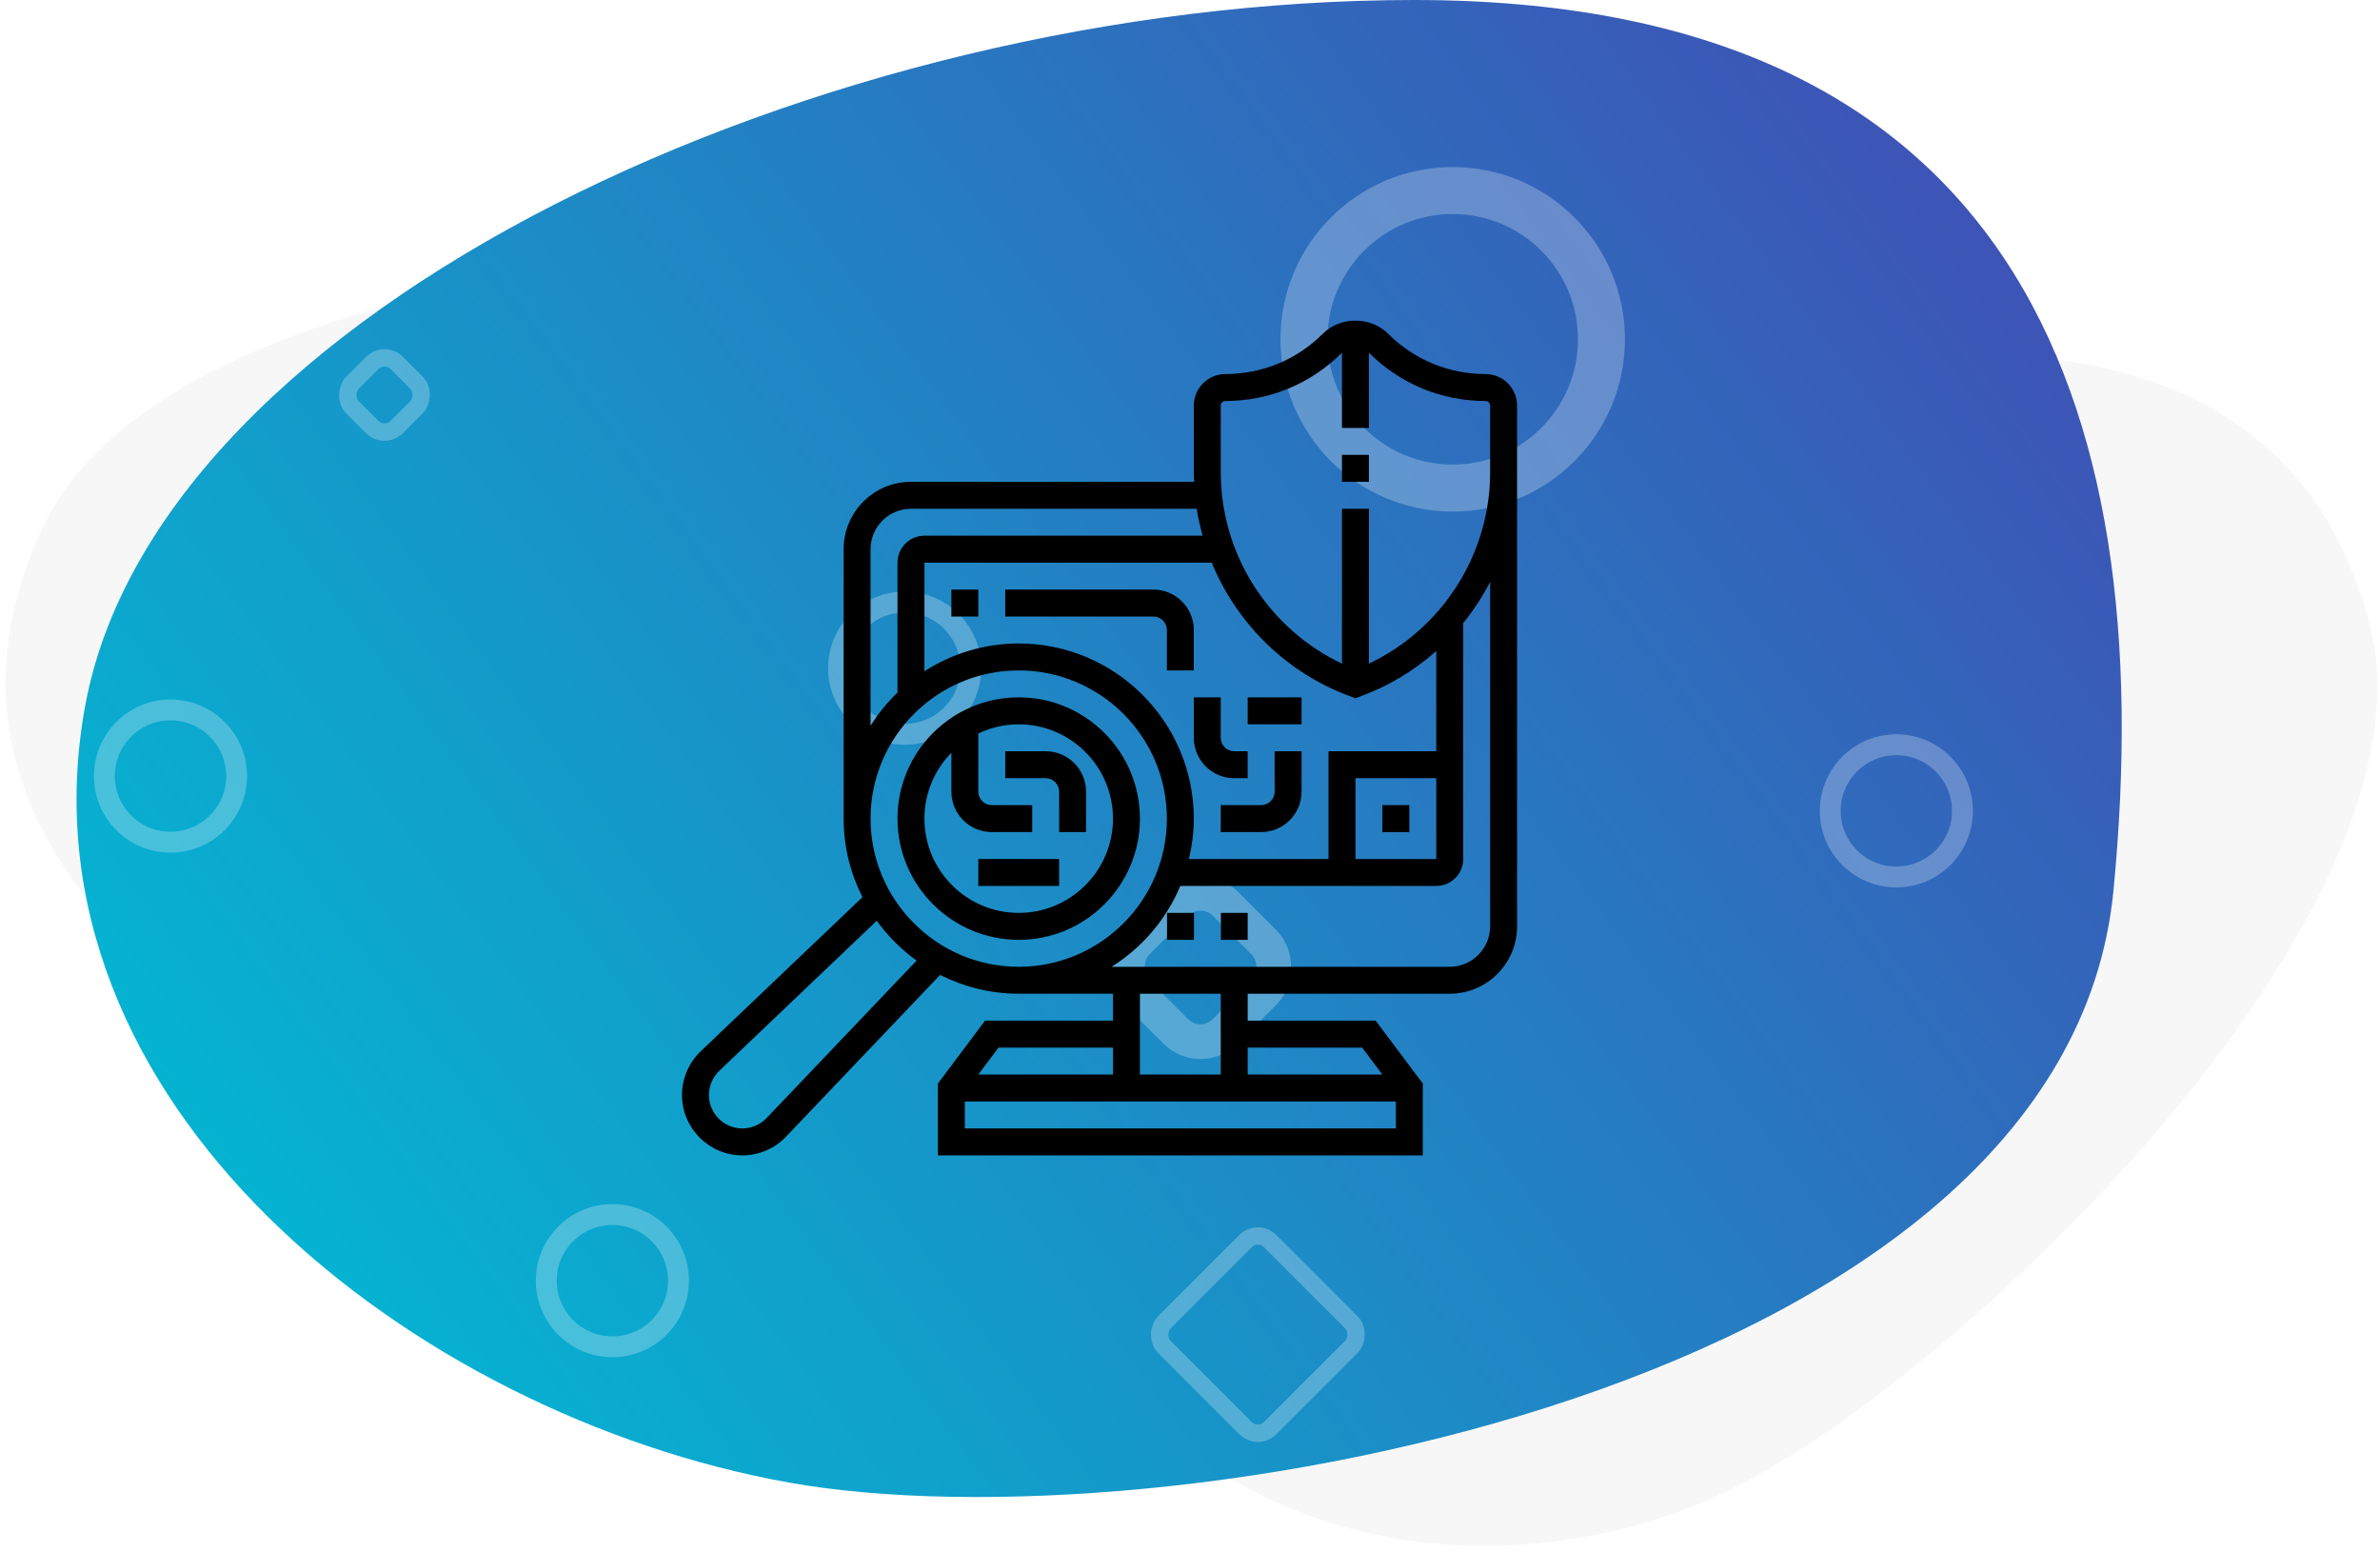 <?xml version="1.0" encoding="UTF-8"?>
<svg width="342px" height="223px" viewBox="0 0 342 223" version="1.1" xmlns="http://www.w3.org/2000/svg" xmlns:xlink="http://www.w3.org/1999/xlink">
    <title>Image</title>
    <defs>
        <linearGradient x1="100%" y1="23.219%" x2="0%" y2="76.781%" id="linearGradient-1">
            <stop stop-color="#3F51B5" offset="0%"></stop>
            <stop stop-color="#00BCD4" offset="100%"></stop>
        </linearGradient>
        <path d="M127.325,213 C181.193,222.647 310.724,199.609 317.694,128 C324.665,56.391 302.388,0 217.21,0 C132.032,0 36.607,44.516 26.223,101.5 C15.839,158.484 73.458,203.353 127.325,213 Z" id="path-2"></path>
        <filter id="filter-4">
            <feColorMatrix in="SourceGraphic" type="matrix" values="0 0 0 0 1 0 0 0 0 1 0 0 0 0 1 0 0 0 1 0"></feColorMatrix>
        </filter>
        <filter x="-19.2%" y="-19.2%" width="138.3%" height="138.3%" filterUnits="objectBoundingBox" id="filter-5">
            <feOffset dx="0" dy="4" in="SourceAlpha" result="shadowOffsetOuter1"></feOffset>
            <feGaussianBlur stdDeviation="4" in="shadowOffsetOuter1" result="shadowBlurOuter1"></feGaussianBlur>
            <feColorMatrix values="0 0 0 0 0   0 0 0 0 0   0 0 0 0 0  0 0 0 0.5 0" type="matrix" in="shadowBlurOuter1" result="shadowMatrixOuter1"></feColorMatrix>
            <feMerge>
                <feMergeNode in="shadowMatrixOuter1"></feMergeNode>
                <feMergeNode in="SourceGraphic"></feMergeNode>
            </feMerge>
        </filter>
    </defs>
    <g id="Feature-Page" stroke="none" stroke-width="1" fill="none" fill-rule="evenodd">
        <g transform="translate(-799, -942)" id="Body">
            <g transform="translate(-32, 103)">
                <g id="Features" transform="translate(226, 721)">
                    <g id="Group-11" transform="translate(0, 118)">
                        <g id="Row-1" transform="translate(1, 0)">
                            <g id="Image" transform="translate(590, 0)">
                                <path d="M87.252,172.449 C127.24,179.619 223.397,162.496 228.571,109.272 C233.746,56.048 191.082,29 154.337,29 C117.592,29 24.712,60.626 17.004,102.98 C9.295,145.334 47.264,165.278 87.252,172.449 Z" id="Oval" fill="#F7F7F7" transform="translate(122.5, 101.5) rotate(-345) translate(-122.5, -101.5) "></path>
                                <path d="M224.252,206.449 C264.24,213.619 360.397,196.496 365.571,143.272 C370.746,90.048 328.082,63 291.337,63 C254.592,63 161.712,94.626 154.004,136.98 C146.295,179.334 184.264,199.278 224.252,206.449 Z" id="Oval-Copy-8" fill="#F7F7F7" transform="translate(259.5, 135.5) rotate(-205) translate(-259.5, -135.5) "></path>
                                <mask id="mask-3" fill="white">
                                    <use xlink:href="#path-2"></use>
                                </mask>
                                <use id="Oval" fill="url(#linearGradient-1)" xlink:href="#path-2"></use>
                                <g id="BG" mask="url(#mask-3)" opacity="0.257" stroke="#FFFFFF">
                                    <g transform="translate(154, 69.5) rotate(-90) translate(-154, -69.5) translate(14, -100)">
                                        <circle id="Oval" stroke-width="3" cx="98" cy="54" r="9.5"></circle>
                                        <circle id="Oval-Copy-9" stroke-width="3" cx="25.5" cy="117.5" r="9.5"></circle>
                                        <circle id="Oval-Copy-2" stroke-width="3" cx="113.5" cy="159.5" r="9.5"></circle>
                                        <circle id="Oval-Copy-4" stroke-width="3" cx="93" cy="302" r="9.5"></circle>
                                        <circle id="Oval-Copy-5" stroke-width="6.75" cx="160.75" cy="238.25" r="21.375"></circle>
                                        <rect id="Rectangle" stroke-width="2.5" transform="translate(152.75, 84.75) rotate(-45) translate(-152.75, -84.75) " x="148.25" y="80.25" width="9" height="9" rx="2.5"></rect>
                                        <rect id="Rectangle-Copy-9" stroke-width="2.5" transform="translate(17.75, 210.25) rotate(-45) translate(-17.75, -210.25) " x="7" y="199.5" width="21.5" height="21.5" rx="2.5"></rect>
                                        <rect id="Rectangle-Copy-2" stroke-width="5" transform="translate(70.5, 202) rotate(-45) translate(-70.5, -202) " x="61.5" y="193" width="18" height="18" rx="5"></rect>
                                        <rect id="Rectangle-Copy" stroke-width="2.5" transform="translate(160.75, 330.75) rotate(-45) translate(-160.75, -330.75) " x="156.25" y="326.25" width="9" height="9" rx="2.5"></rect>
                                    </g>
                                </g>
                                <g filter="url(#filter-4)" id="Solution---Security---Feature---1---Firewall">
                                    <g filter="url(#filter-5)" mask="url(#mask-3)">
                                        <g transform="translate(112, 42)" fill="#000000" fill-rule="nonzero">
                                            <polygon id="Path" points="77.441 85.161 81.29 85.161 81.29 89.032 77.441 89.032"></polygon>
                                            <polygon id="Path" points="69.699 85.161 73.57 85.161 73.57 89.032 69.699 89.032"></polygon>
                                            <path d="M115.465,7.742 C110.17,7.742 105.19,5.681 101.446,1.935 C98.952,-0.559 94.597,-0.559 92.102,1.935 C88.357,5.681 83.379,7.742 78.083,7.742 C75.583,7.742 73.548,9.776 73.548,12.277 L73.548,21.861 C73.548,22.32 73.583,22.771 73.603,23.226 L32.903,23.226 C27.567,23.226 23.226,27.567 23.226,32.903 L23.226,71.613 C23.226,75.675 24.215,79.502 25.932,82.903 L2.766,104.971 C1.008,106.606 -2.75048801e-14,108.921 -2.75048801e-14,111.323 C-2.75048801e-14,116.106 3.894,120 8.677,120 C11.077,120 13.394,118.992 15.012,117.25 L37.095,94.068 C40.498,95.785 44.325,96.774 48.387,96.774 L61.935,96.774 L61.935,100.645 L43.548,100.645 L36.774,109.678 L36.774,120 L106.452,120 L106.452,109.678 L99.677,100.645 L81.29,100.645 L81.29,96.774 L110.323,96.774 C115.659,96.774 120,92.433 120,87.097 L120,21.861 L120,21.29 L120,12.277 C120,9.776 117.966,7.742 115.465,7.742 L115.465,7.742 Z M96.112,54.075 L96.774,54.317 L97.436,54.075 C101.543,52.583 105.232,50.336 108.387,47.541 L108.387,61.935 L92.903,61.935 L92.903,77.419 L72.846,77.419 C73.289,75.552 73.548,73.614 73.548,71.613 C73.548,57.739 62.261,46.452 48.387,46.452 C43.397,46.452 38.754,47.93 34.839,50.445 L34.839,34.839 L76.123,34.839 C79.725,43.599 86.882,50.719 96.112,54.075 L96.112,54.075 Z M108.387,65.806 L108.387,77.419 L96.774,77.419 L96.774,65.806 L108.387,65.806 Z M27.097,32.903 C27.097,29.702 29.702,27.097 32.903,27.097 L73.957,27.097 C74.162,28.411 74.464,29.698 74.816,30.968 L34.839,30.968 C32.704,30.968 30.968,32.704 30.968,34.839 L30.968,53.499 C29.489,54.921 28.194,56.522 27.097,58.266 L27.097,32.903 Z M12.197,114.596 C11.29,115.57 10.006,116.129 8.677,116.129 C6.027,116.129 3.871,113.973 3.871,111.323 C3.871,109.994 4.43,108.71 5.419,107.789 L27.989,86.288 C29.578,88.49 31.51,90.424 33.714,92.013 L12.197,114.596 Z M27.097,71.613 C27.097,59.874 36.648,50.323 48.387,50.323 C60.126,50.323 69.677,59.874 69.677,71.613 C69.677,83.352 60.126,92.903 48.387,92.903 C36.648,92.903 27.097,83.352 27.097,71.613 Z M45.484,104.516 L61.935,104.516 L61.935,108.387 L42.581,108.387 L45.484,104.516 Z M40.645,116.129 L40.645,112.258 L102.581,112.258 L102.581,116.129 L40.645,116.129 Z M97.742,104.516 L100.645,108.387 L81.29,108.387 L81.29,104.516 L97.742,104.516 Z M77.419,108.387 L65.806,108.387 L65.806,96.774 L77.419,96.774 L77.419,108.387 Z M116.129,87.097 C116.129,90.298 113.524,92.903 110.323,92.903 L61.734,92.903 C66.108,90.151 69.592,86.108 71.607,81.29 L108.387,81.29 C110.522,81.29 112.258,79.554 112.258,77.419 L112.258,43.521 C113.75,41.69 115.039,39.703 116.129,37.605 L116.129,87.097 Z M116.129,21.861 C116.129,33.654 109.231,44.367 98.71,49.347 L98.71,27.097 L94.839,27.097 L94.839,49.347 C84.317,44.365 77.419,33.654 77.419,21.861 L77.419,12.277 C77.419,11.909 77.715,11.613 78.083,11.613 C84.412,11.613 90.364,9.149 94.839,4.672 L94.839,15.484 L98.71,15.484 L98.71,4.672 C103.185,9.149 109.136,11.613 115.465,11.613 C115.833,11.613 116.129,11.909 116.129,12.277 L116.129,21.29 L116.129,21.861 Z" id="Shape"></path>
                                            <polygon id="Path" points="94.839 19.355 98.71 19.355 98.71 23.226 94.839 23.226"></polygon>
                                            <path d="M48.387,54.194 C38.781,54.194 30.968,62.007 30.968,71.613 C30.968,81.219 38.781,89.032 48.387,89.032 C57.993,89.032 65.806,81.219 65.806,71.613 C65.806,62.007 57.993,54.194 48.387,54.194 Z M48.387,85.161 C40.918,85.161 34.839,79.082 34.839,71.613 C34.839,67.932 36.319,64.595 38.71,62.15 L38.71,67.742 C38.71,70.943 41.315,73.548 44.516,73.548 L50.323,73.548 L50.323,69.677 L44.516,69.677 C43.448,69.677 42.581,68.81 42.581,67.742 L42.581,59.39 C44.344,58.55 46.308,58.065 48.387,58.065 C55.856,58.065 61.935,64.144 61.935,71.613 C61.935,79.082 55.856,85.161 48.387,85.161 Z" id="Shape"></path>
                                            <polygon id="Path" points="38.71 38.71 42.581 38.71 42.581 42.581 38.71 42.581"></polygon>
                                            <path d="M73.548,44.516 C73.548,41.315 70.943,38.71 67.742,38.71 L46.452,38.71 L46.452,42.581 L67.742,42.581 C68.81,42.581 69.677,43.448 69.677,44.516 L69.677,50.323 L73.548,50.323 L73.548,44.516 Z" id="Path"></path>
                                            <path d="M52.258,61.935 L46.452,61.935 L46.452,65.806 L52.258,65.806 C53.326,65.806 54.194,66.674 54.194,67.742 L54.194,73.548 L58.065,73.548 L58.065,67.742 C58.065,64.541 55.459,61.935 52.258,61.935 Z" id="Path"></path>
                                            <polygon id="Path" points="100.645 69.677 104.516 69.677 104.516 73.548 100.645 73.548"></polygon>
                                            <path d="M85.161,67.742 C85.161,68.81 84.294,69.677 83.226,69.677 L77.419,69.677 L77.419,73.548 L83.226,73.548 C86.427,73.548 89.032,70.943 89.032,67.742 L89.032,61.935 L85.161,61.935 L85.161,67.742 Z" id="Path"></path>
                                            <path d="M81.29,65.806 L81.29,61.935 L79.355,61.935 C78.286,61.935 77.419,61.068 77.419,60 L77.419,54.194 L73.548,54.194 L73.548,60 C73.548,63.201 76.154,65.806 79.355,65.806 L81.29,65.806 Z" id="Path"></path>
                                            <polygon id="Path" points="81.29 54.194 89.032 54.194 89.032 58.065 81.29 58.065"></polygon>
                                            <polygon id="Path" points="42.581 77.419 54.194 77.419 54.194 81.29 42.581 81.29"></polygon>
                                        </g>
                                    </g>
                                </g>
                            </g>
                        </g>
                    </g>
                </g>
            </g>
        </g>
    </g>
</svg>